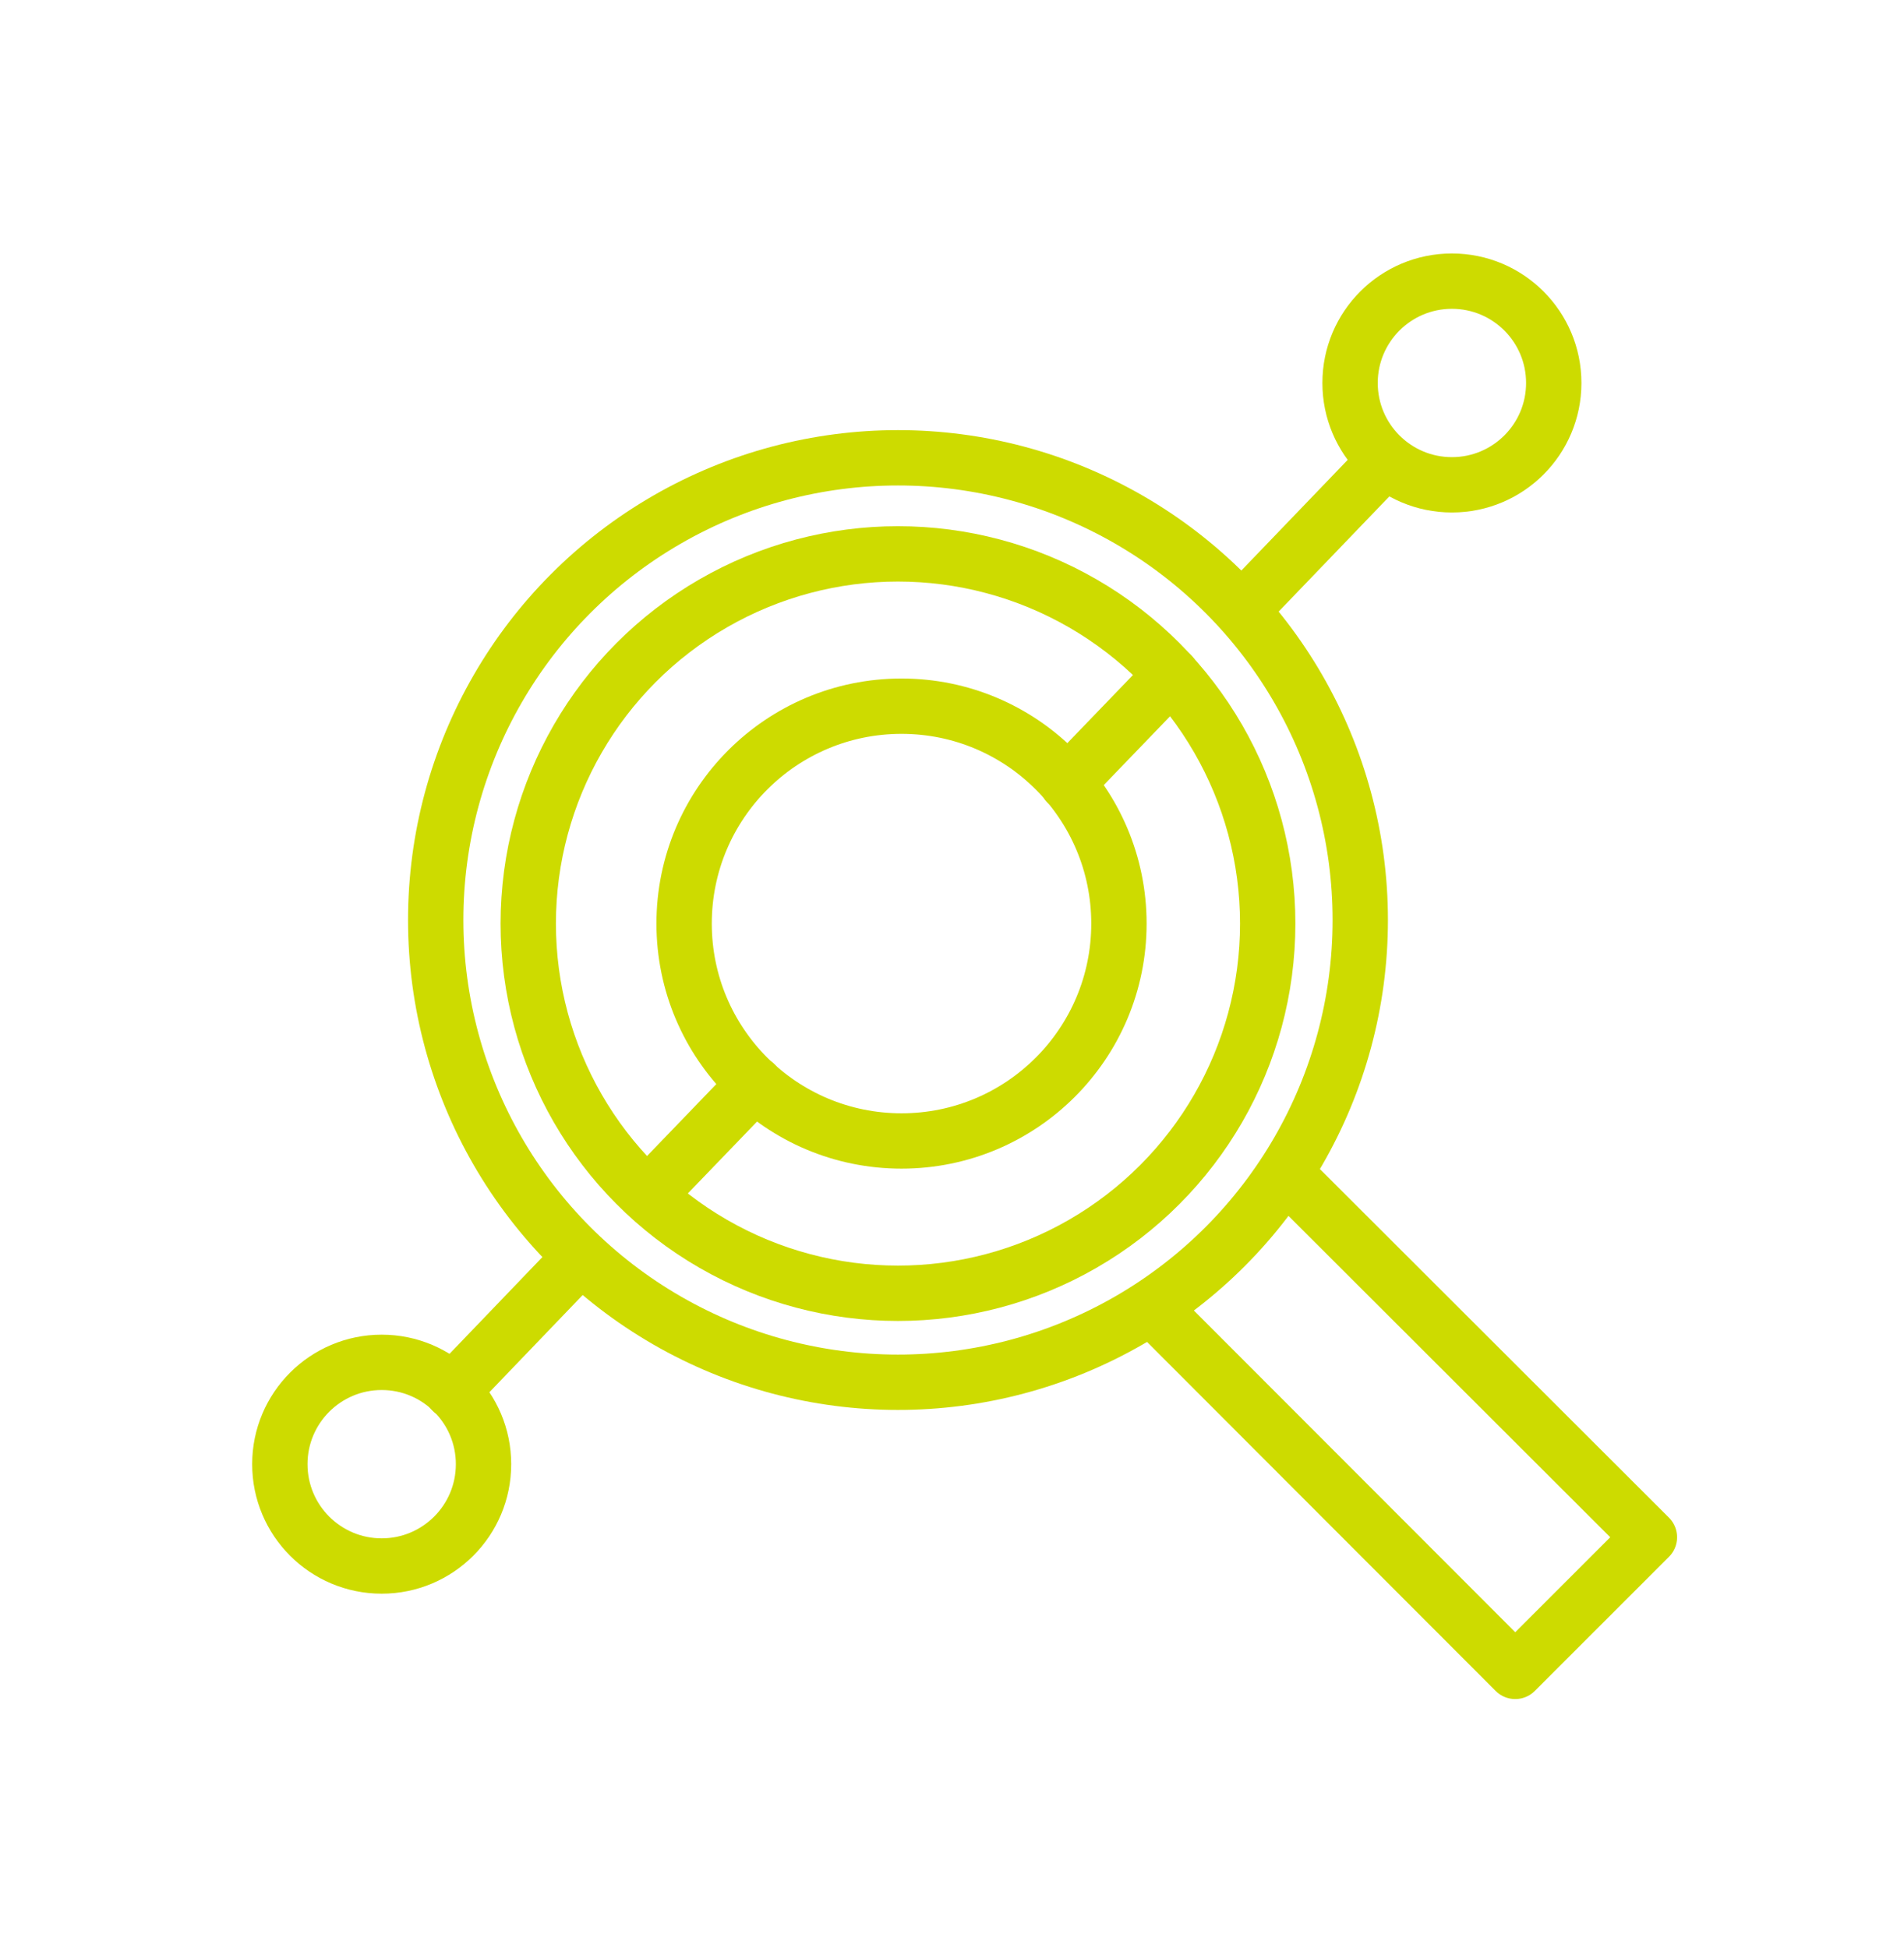 <?xml version="1.0" encoding="UTF-8"?>
<svg id="Layer_2" data-name="Layer 2" xmlns="http://www.w3.org/2000/svg" viewBox="0 0 43 44">
  <defs>
    <style>
      .cls-1, .cls-2 {
        fill: none;
      }

      .cls-2 {
        stroke: #cddb00;
        stroke-linecap: round;
        stroke-linejoin: round;
        stroke-width: 1.25px;
      }
    </style>
  </defs>
  <g id="Layer_1-2" data-name="Layer 1">
    <circle class="cls-2" cx="20.28" cy="20.78" r="10.44"/>
    <polyline class="cls-2" points="29.08 26.56 37.25 34.72 34.22 37.75 26.06 29.58"/>
    <circle class="cls-2" cx="8.62" cy="33.07" r="2.3"/>
    <circle class="cls-2" cx="32.79" cy="8.65" r="2.3"/>
    <circle class="cls-2" cx="20.36" cy="20.86" r="4.91"/>
    <line class="cls-2" x1="10.21" y1="31.42" x2="13.07" y2="28.44"/>
    <line class="cls-2" x1="14.7" y1="26.92" x2="17.05" y2="24.48"/>
    <line class="cls-2" x1="24.1" y1="17.69" x2="26.46" y2="15.24"/>
    <line class="cls-2" x1="28.1" y1="13.72" x2="31.05" y2="10.65"/>
    <circle class="cls-2" cx="20.28" cy="20.86" r="8.35"/>
    <rect class="cls-1" width="43" height="44"/>
  </g>
</svg>